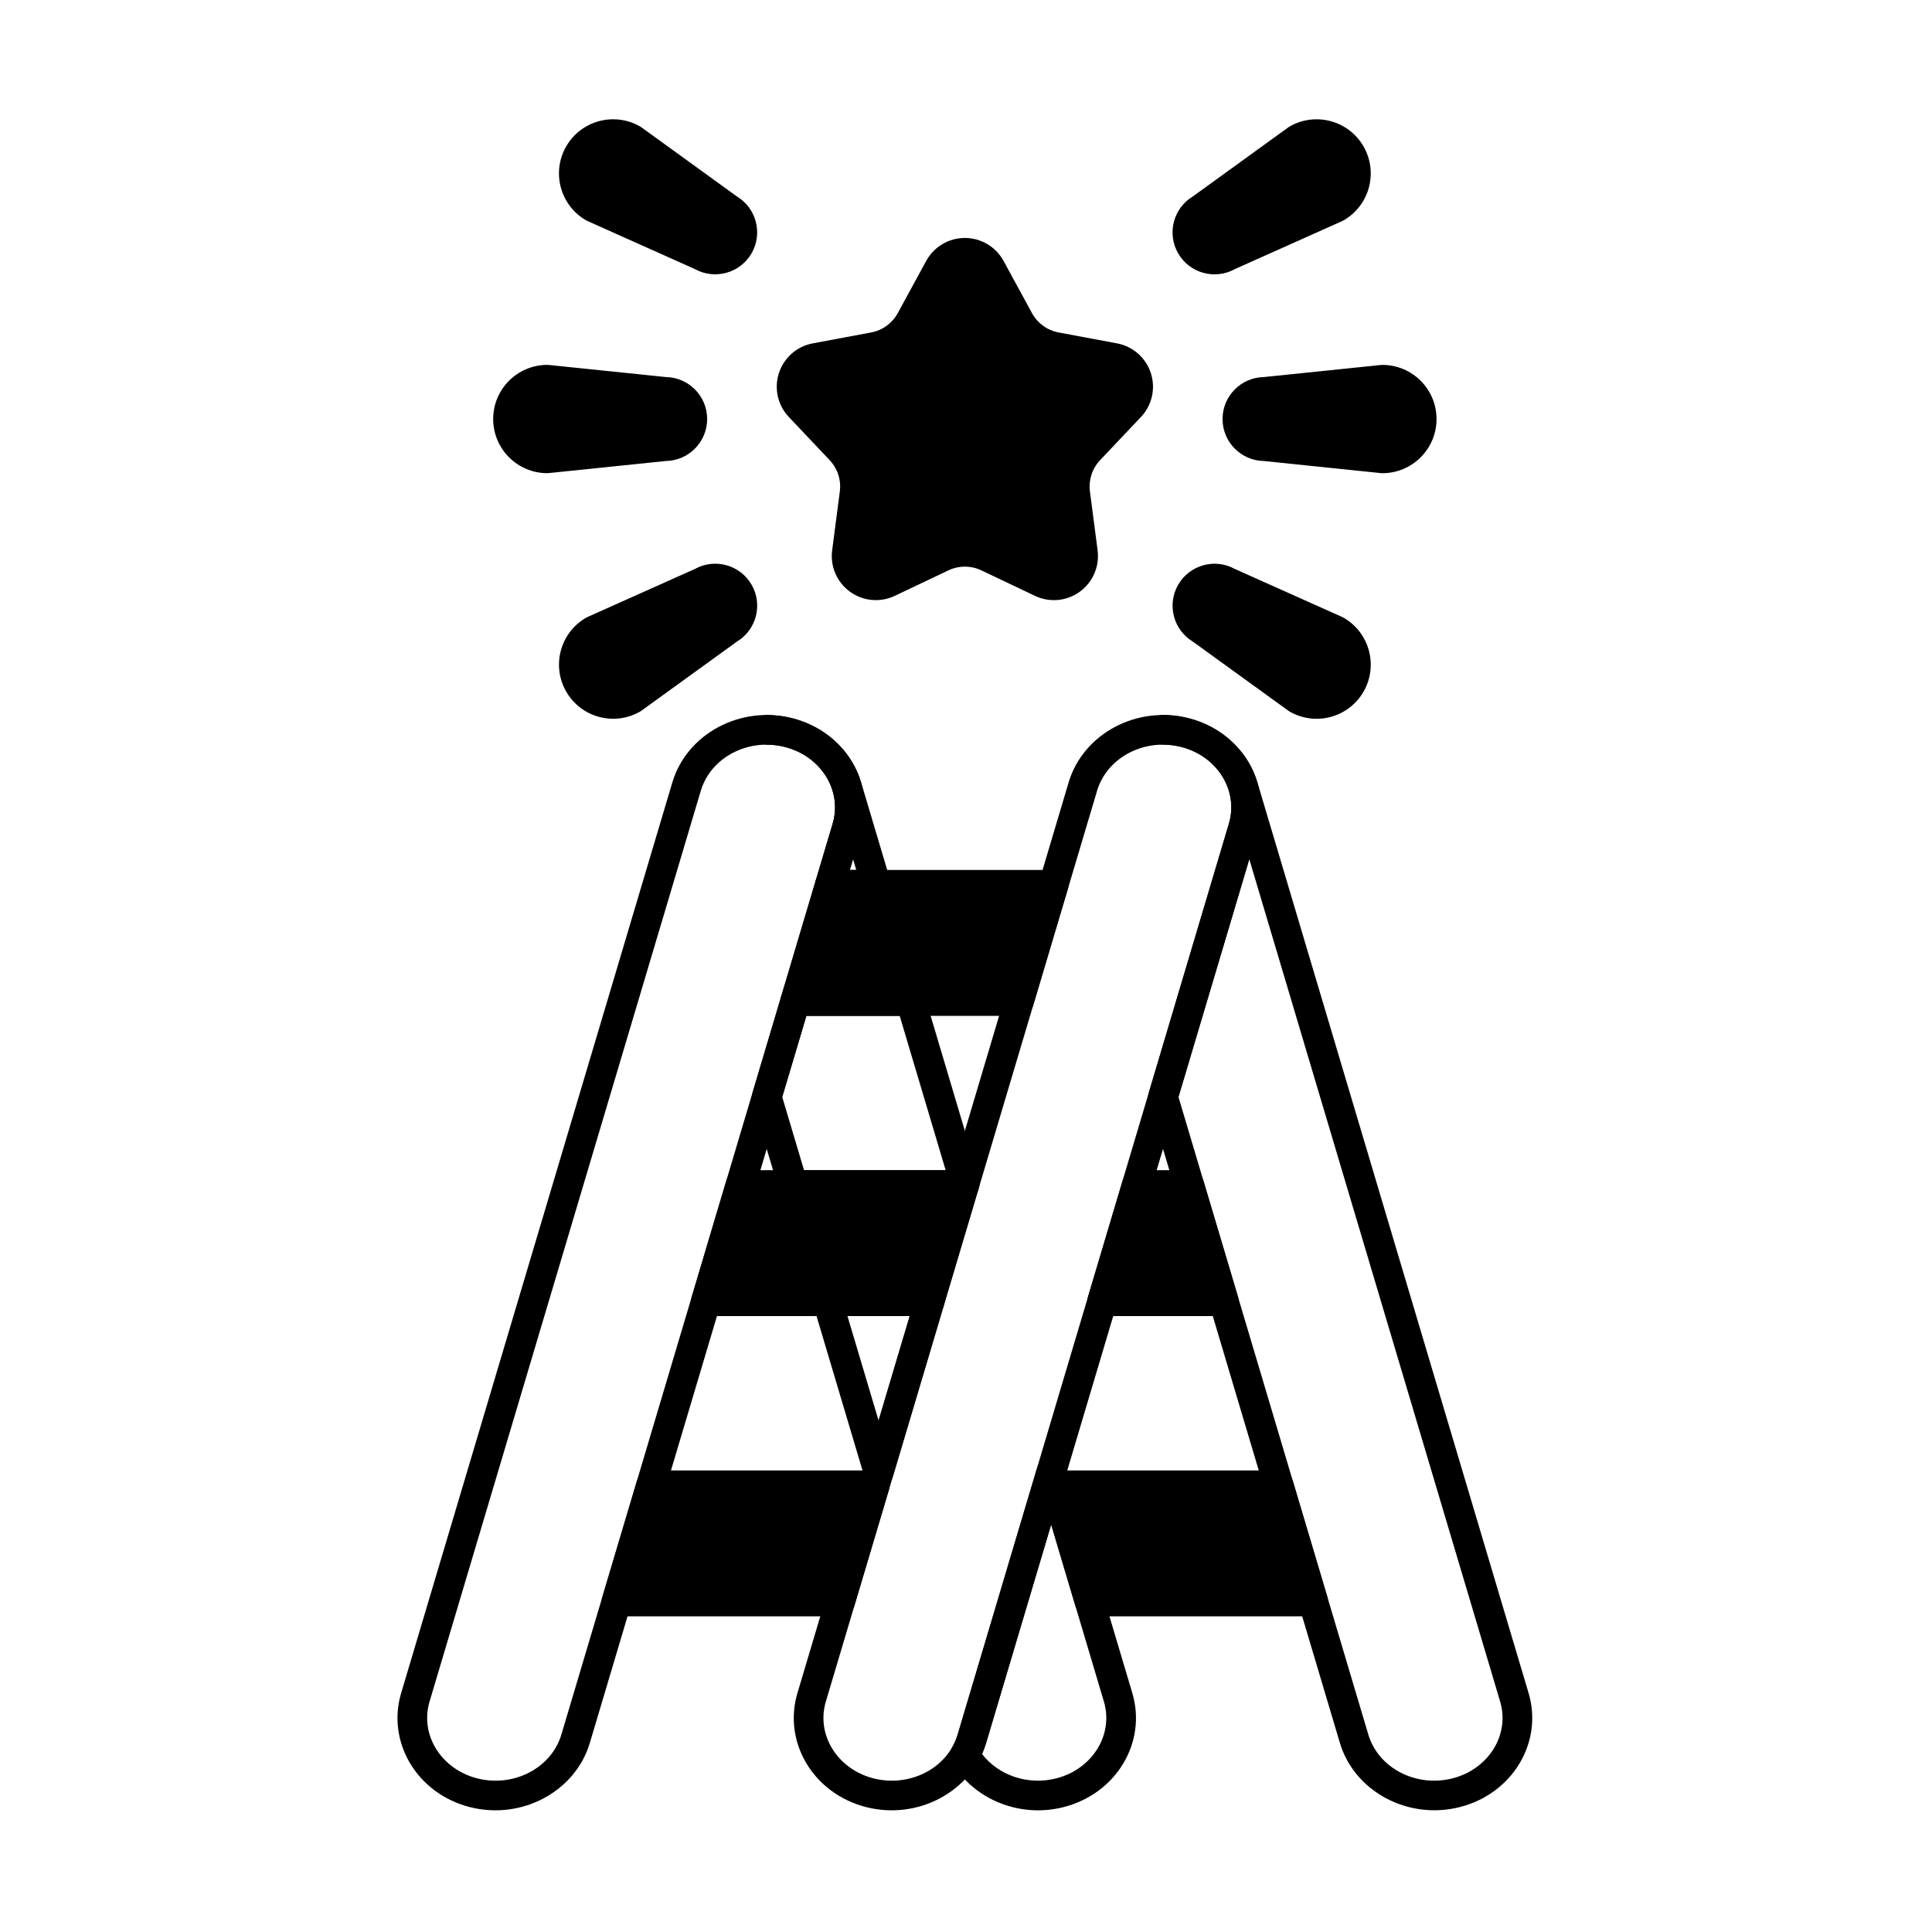 <?xml version="1.0" encoding="UTF-8"?>
<!-- Uploaded to: ICON Repo, www.iconrepo.com, Generator: ICON Repo Mixer Tools -->
<svg fill="#000000" width="800px" height="800px" version="1.1" viewBox="144 144 512 512" xmlns="http://www.w3.org/2000/svg">
 <g fill-rule="evenodd">
  <path d="m485.41 332.34c0.109 0.078 0.223 0.152 0.336 0.223 6.856 3.957 15.641 1.605 19.598-5.25 3.957-6.856 1.605-15.637-5.25-19.598-0.117-0.066-0.238-0.129-0.359-0.184l-28.508-12.758c-5.277-2.914-11.961-1.07-14.996 4.184-3.039 5.266-1.277 11.996 3.926 15.105-0.047-0.031 25.254 18.277 25.254 18.277z"/>
  <path d="m313.66 332.56c0.117-0.066 0.227-0.141 0.336-0.223l25.301-18.309c5.164-3.113 6.91-9.824 3.879-15.078-3.043-5.269-9.754-7.106-15.047-4.156 0.051-0.027-28.457 12.73-28.457 12.73-0.125 0.055-0.242 0.117-0.359 0.184-6.856 3.957-9.211 12.738-5.25 19.598 3.957 6.856 12.742 9.211 19.598 5.25z"/>
  <path d="m389.45 213.15-7.535 13.832c-1.461 2.68-4.051 4.562-7.051 5.121l-15.48 2.894c-4.203 0.785-7.641 3.805-8.961 7.871-1.324 4.066-0.316 8.527 2.621 11.637l10.824 11.441c2.098 2.219 3.09 5.262 2.695 8.289l-2.035 15.617c-0.551 4.238 1.258 8.441 4.715 10.957 3.457 2.512 8.016 2.934 11.875 1.102l14.227-6.762c2.758-1.309 5.957-1.309 8.715 0l14.227 6.762c3.859 1.836 8.418 1.414 11.875-1.102 3.457-2.512 5.266-6.715 4.715-10.957l-2.035-15.617c-0.395-3.027 0.594-6.07 2.691-8.289l10.828-11.441c2.938-3.106 3.945-7.57 2.621-11.637-1.32-4.066-4.758-7.086-8.961-7.871l-15.48-2.894c-3.004-0.559-5.59-2.441-7.051-5.121l-7.535-13.832c-2.047-3.754-5.977-6.09-10.254-6.09-4.277 0-8.207 2.336-10.254 6.09z"/>
  <path d="m289.04 269.39c0.137 0 0.27-0.008 0.402-0.02l31.066-3.207c6.027-0.113 10.895-5.055 10.895-11.121 0-6.082-4.891-11.031-10.953-11.121 0.055 0-31.008-3.203-31.008-3.203-0.133-0.012-0.27-0.02-0.402-0.02-7.918 0-14.344 6.43-14.344 14.348s6.426 14.348 14.344 14.348z"/>
  <path d="m509.95 269.38c0.133 0.012 0.27 0.02 0.402 0.02 7.918 0 14.344-6.43 14.344-14.348s-6.426-14.348-14.344-14.348c-0.137 0-0.27 0.008-0.402 0.02l-31.066 3.207c-6.027 0.113-10.898 5.055-10.898 11.121 0 6.082 4.894 11.027 10.953 11.121-0.055 0 31.008 3.207 31.008 3.207z"/>
  <path d="m299.31 202.38c0.117 0.066 0.234 0.129 0.359 0.184l28.504 12.754c5.277 2.914 11.965 1.07 14.996-4.18 3.039-5.266 1.277-12-3.926-15.105 0.051 0.031-25.254-18.281-25.254-18.281-0.109-0.078-0.223-0.152-0.336-0.219-6.856-3.957-15.641-1.605-19.598 5.25-3.957 6.856-1.605 15.637 5.25 19.598z"/>
  <path d="m499.73 202.57c0.121-0.055 0.242-0.117 0.359-0.184 6.856-3.957 9.211-12.738 5.25-19.598-3.957-6.856-12.742-9.211-19.598-5.25-0.117 0.066-0.23 0.141-0.336 0.219l-25.301 18.312c-5.164 3.113-6.91 9.824-3.879 15.078 3.043 5.269 9.75 7.106 15.047 4.156-0.051 0.027 28.457-12.73 28.457-12.73z"/>
  <path d="m300.31 605.9s54.496-183 71.871-241.34c3.875-13.008-4.164-26.594-18.125-30.203-13.805-3.566-28.047 4.117-31.875 16.98-17.375 58.344-71.871 241.34-71.871 241.34-3.875 13.008 4.164 26.594 18.125 30.203 13.805 3.566 28.047-4.117 31.875-16.98zm-7.535-2.242c-2.672 8.977-12.738 14.102-22.375 11.613-9.477-2.449-15.188-11.52-12.559-20.348 0 0 54.496-183 71.871-241.34 2.672-8.977 12.738-14.102 22.375-11.613 9.477 2.449 15.188 11.52 12.559 20.348-17.375 58.344-71.871 241.34-71.871 241.34z"/>
  <path d="m452.35 333.48c0.148 0 0.297 0 0.449 0.004h0.078l0.309 0.008 0.223 0.008 0.211 0.012c2.289 0.117 4.531 0.523 6.668 1.184l0.082 0.023 0.086 0.027 0.121 0.039 0.191 0.062c4.133 1.352 7.684 3.606 10.477 6.449l0.055 0.055 0.273 0.281c2.574 2.703 4.543 5.981 5.644 9.691 17.375 58.344 71.871 241.34 71.871 241.34 3.875 13.008-4.164 26.594-18.125 30.203-13.805 3.566-28.047-4.117-31.879-16.98l-50.645-170.07c-0.219-0.73-0.219-1.512 0-2.246l21.223-71.27c2.629-8.832-3.078-17.898-12.559-20.348-1.602-0.414-3.211-0.617-4.797-0.625-2.172-0.012-3.922-1.781-3.906-3.953 0.012-2.172 1.777-3.922 3.949-3.91h0.004zm22.723 38.211 66.477 223.23c2.629 8.832-3.078 17.898-12.559 20.348-9.633 2.492-19.699-2.633-22.375-11.613l-50.312-168.95 18.766-63.02z"/>
  <path d="m405.33 605.9s54.496-183 71.871-241.34c3.875-13.008-4.164-26.594-18.125-30.203-13.805-3.566-28.047 4.117-31.875 16.98-17.375 58.344-71.871 241.34-71.871 241.34-3.875 13.008 4.164 26.594 18.125 30.203 13.805 3.566 28.047-4.117 31.875-16.98zm-7.535-2.242c-2.672 8.977-12.738 14.102-22.375 11.613-9.477-2.449-15.188-11.52-12.559-20.348 0 0 54.496-183 71.871-241.34 2.672-8.977 12.738-14.102 22.375-11.613 9.477 2.449 15.188 11.52 12.559 20.348z"/>
  <path d="m316.55 533.68c-1.738 0-3.269 1.141-3.766 2.809l-9.172 30.797c-0.355 1.191-0.125 2.477 0.613 3.473 0.742 0.996 1.91 1.582 3.152 1.582h59.281c1.738 0 3.269-1.141 3.766-2.809l9.172-30.801c0.355-1.191 0.125-2.477-0.613-3.473-0.742-0.996-1.91-1.582-3.152-1.582h-59.277z"/>
  <path d="m423.57 533.68c-1.238 0-2.41 0.586-3.152 1.582-0.742 0.996-0.969 2.281-0.613 3.473l9.172 30.801c0.496 1.668 2.027 2.809 3.766 2.809h59.277c1.242 0 2.41-0.586 3.152-1.582 0.742-0.996 0.969-2.281 0.613-3.473l-9.172-30.797c-0.496-1.668-2.027-2.809-3.766-2.809h-59.281z"/>
  <path d="m445.26 454.11c-1.738 0-3.269 1.141-3.766 2.809l-9.172 30.801c-0.355 1.191-0.125 2.477 0.613 3.473 0.742 0.996 1.91 1.582 3.152 1.582h32.238c1.242 0 2.41-0.586 3.152-1.582 0.742-0.996 0.973-2.281 0.617-3.473l-9.172-30.801c-0.496-1.668-2.027-2.809-3.769-2.809h-13.898z"/>
  <path d="m340.24 454.11c-1.738 0-3.269 1.141-3.766 2.809l-9.172 30.801c-0.355 1.191-0.125 2.477 0.613 3.473 0.742 0.996 1.91 1.582 3.152 1.582h59.277c1.738 0 3.269-1.141 3.766-2.809l9.172-30.797c0.355-1.191 0.125-2.477-0.613-3.473-0.742-0.996-1.91-1.582-3.152-1.582h-59.281z"/>
  <path d="m363.94 374.55c-1.738 0-3.273 1.145-3.769 2.809l-9.172 30.801c-0.355 1.188-0.125 2.477 0.617 3.473 0.742 0.996 1.91 1.582 3.152 1.582h59.277c1.738 0 3.273-1.145 3.769-2.809l9.172-30.801c0.355-1.188 0.125-2.477-0.613-3.473-0.742-0.996-1.91-1.582-3.152-1.582z"/>
  <path d="m426.34 533.12c-0.496-1.668-2.027-2.809-3.769-2.809-1.738 0-3.269 1.145-3.766 2.809l-21.008 70.539c-0.363 1.227-0.867 2.379-1.492 3.449-0.711 1.223-0.711 2.731 0 3.953 5.617 9.66 17.805 14.883 29.645 11.82 13.961-3.609 22-17.195 18.125-30.203l-17.738-59.559zm-3.769 14.895 13.969 46.906c2.629 8.832-3.078 17.898-12.559 20.348-7.586 1.961-15.418-0.797-19.73-6.445 0.418-0.941 0.781-1.918 1.082-2.926l17.238-57.887zm-49.504-12.652c0.496 1.668 2.027 2.809 3.769 2.809 1.738 0 3.269-1.145 3.766-2.809l13.52-45.395c0.355-1.188 0.125-2.477-0.613-3.473-0.742-0.996-1.91-1.582-3.152-1.582h-27.039c-1.238 0-2.41 0.586-3.152 1.582-0.742 0.996-0.969 2.281-0.613 3.473l13.52 45.395zm3.769-14.895-8.246-27.691h16.492zm-22.691-58.492h45.508c0.566-0.023 2.887-0.27 3.644-2.82 0.023-0.078 0.168-0.566 0.168-0.566 0.223-0.727 0.227-1.512 0.004-2.262l-14.344-48.168c-0.496-1.668-2.031-2.809-3.769-2.809h-30.59c-1.738 0-3.273 1.145-3.769 2.809l-7.574 25.434c-0.219 0.73-0.219 1.512 0 2.246l6.949 23.332c0.496 1.668 2.027 2.809 3.766 2.809zm40.465-7.859h-37.531l-5.777-19.402 6.402-21.5h24.727l12.18 40.906zm-47.266-120.63h-0.004c-2.172-0.012-3.938 1.738-3.949 3.91s1.738 3.941 3.906 3.953c1.586 0.008 3.199 0.211 4.797 0.625 9.477 2.449 15.188 11.52 12.559 20.348l-4.477 15.039c-0.355 1.191-0.125 2.477 0.613 3.473 0.742 0.996 1.91 1.582 3.152 1.582h12.246c1.242 0 2.41-0.586 3.152-1.582 0.742-0.996 0.969-2.281 0.617-3.473l-7.75-26.02c-1.105-3.711-3.07-6.992-5.644-9.691l-0.273-0.281-0.055-0.055c-2.793-2.844-6.348-5.098-10.477-6.449l-0.191-0.062-0.121-0.039-0.086-0.027-0.082-0.023c-2.137-0.66-4.375-1.062-6.668-1.184l-0.211-0.012-0.223-0.008-0.309-0.008h-0.078c-0.152-0.004-0.301-0.004-0.449-0.004zm22.723 38.211-0.848 2.856h1.699z"/>
 </g>
</svg>